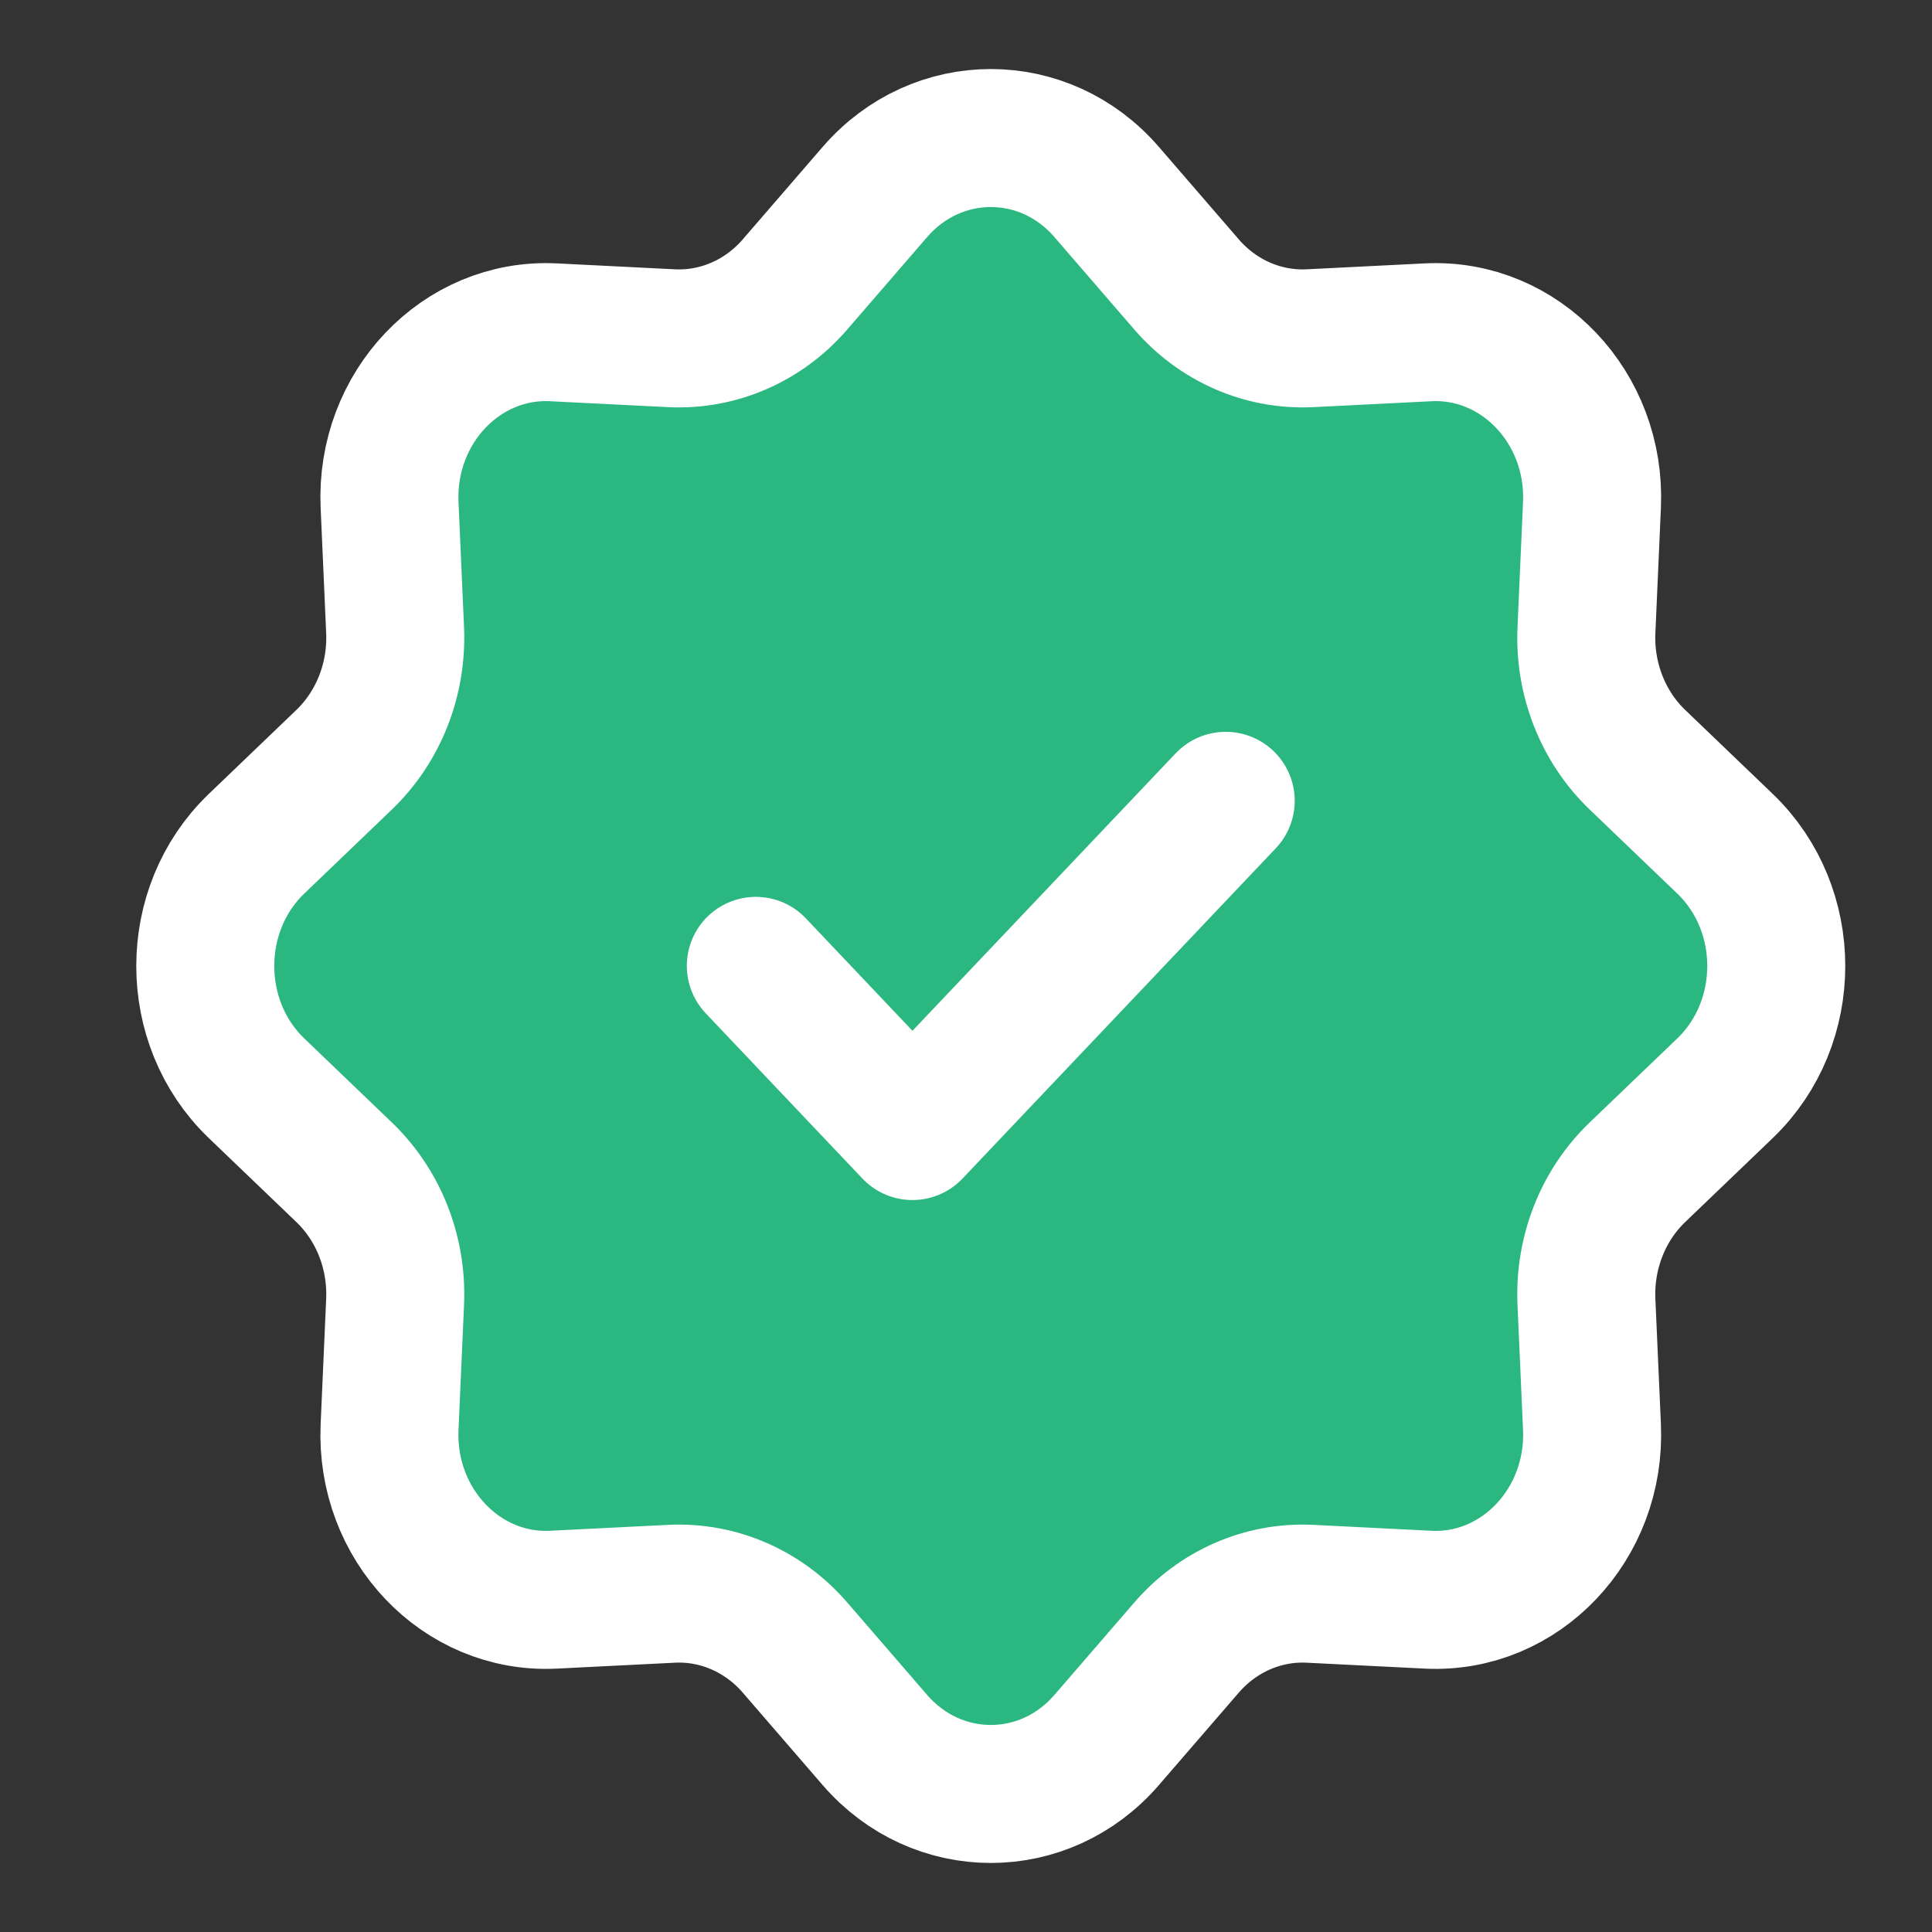 <svg width="14" height="14" viewBox="0 0 14 14" fill="none" xmlns="http://www.w3.org/2000/svg">
<rect x="0" y="0" width="14" height="14" fill="#333333" stroke="none"/>
<path d="M6.34 1.391C6.791 0.87 7.569 0.87 8.019 1.391L8.598 2.061C8.825 2.324 9.152 2.467 9.49 2.451L10.349 2.408C11.017 2.375 11.567 2.955 11.536 3.659L11.496 4.565C11.48 4.92 11.615 5.265 11.865 5.505L12.501 6.115C12.995 6.59 12.995 7.41 12.501 7.885L11.865 8.495C11.615 8.735 11.48 9.079 11.496 9.435L11.536 10.341C11.567 11.045 11.017 11.625 10.349 11.592L9.49 11.549C9.152 11.533 8.825 11.676 8.598 11.939L8.019 12.609C7.569 13.13 6.791 13.13 6.34 12.609L5.761 11.939C5.534 11.676 5.207 11.533 4.869 11.549L4.01 11.592C3.342 11.625 2.792 11.045 2.823 10.341L2.863 9.435C2.879 9.079 2.744 8.735 2.494 8.495L1.858 7.885C1.364 7.41 1.364 6.59 1.858 6.115L2.494 5.505C2.744 5.265 2.879 4.92 2.863 4.565L2.823 3.659C2.792 2.955 3.342 2.375 4.01 2.408L4.869 2.451C5.207 2.467 5.534 2.324 5.761 2.061L6.34 1.391Z" fill="#2BB780" stroke="white"/>
<path d="M5.477 6.999L6.612 8.196L8.882 5.803" fill="#2BB780"/>
<path d="M5.477 6.999L6.612 8.196L8.882 5.803" stroke="white" stroke-linecap="round" stroke-linejoin="round"/>
</svg>

